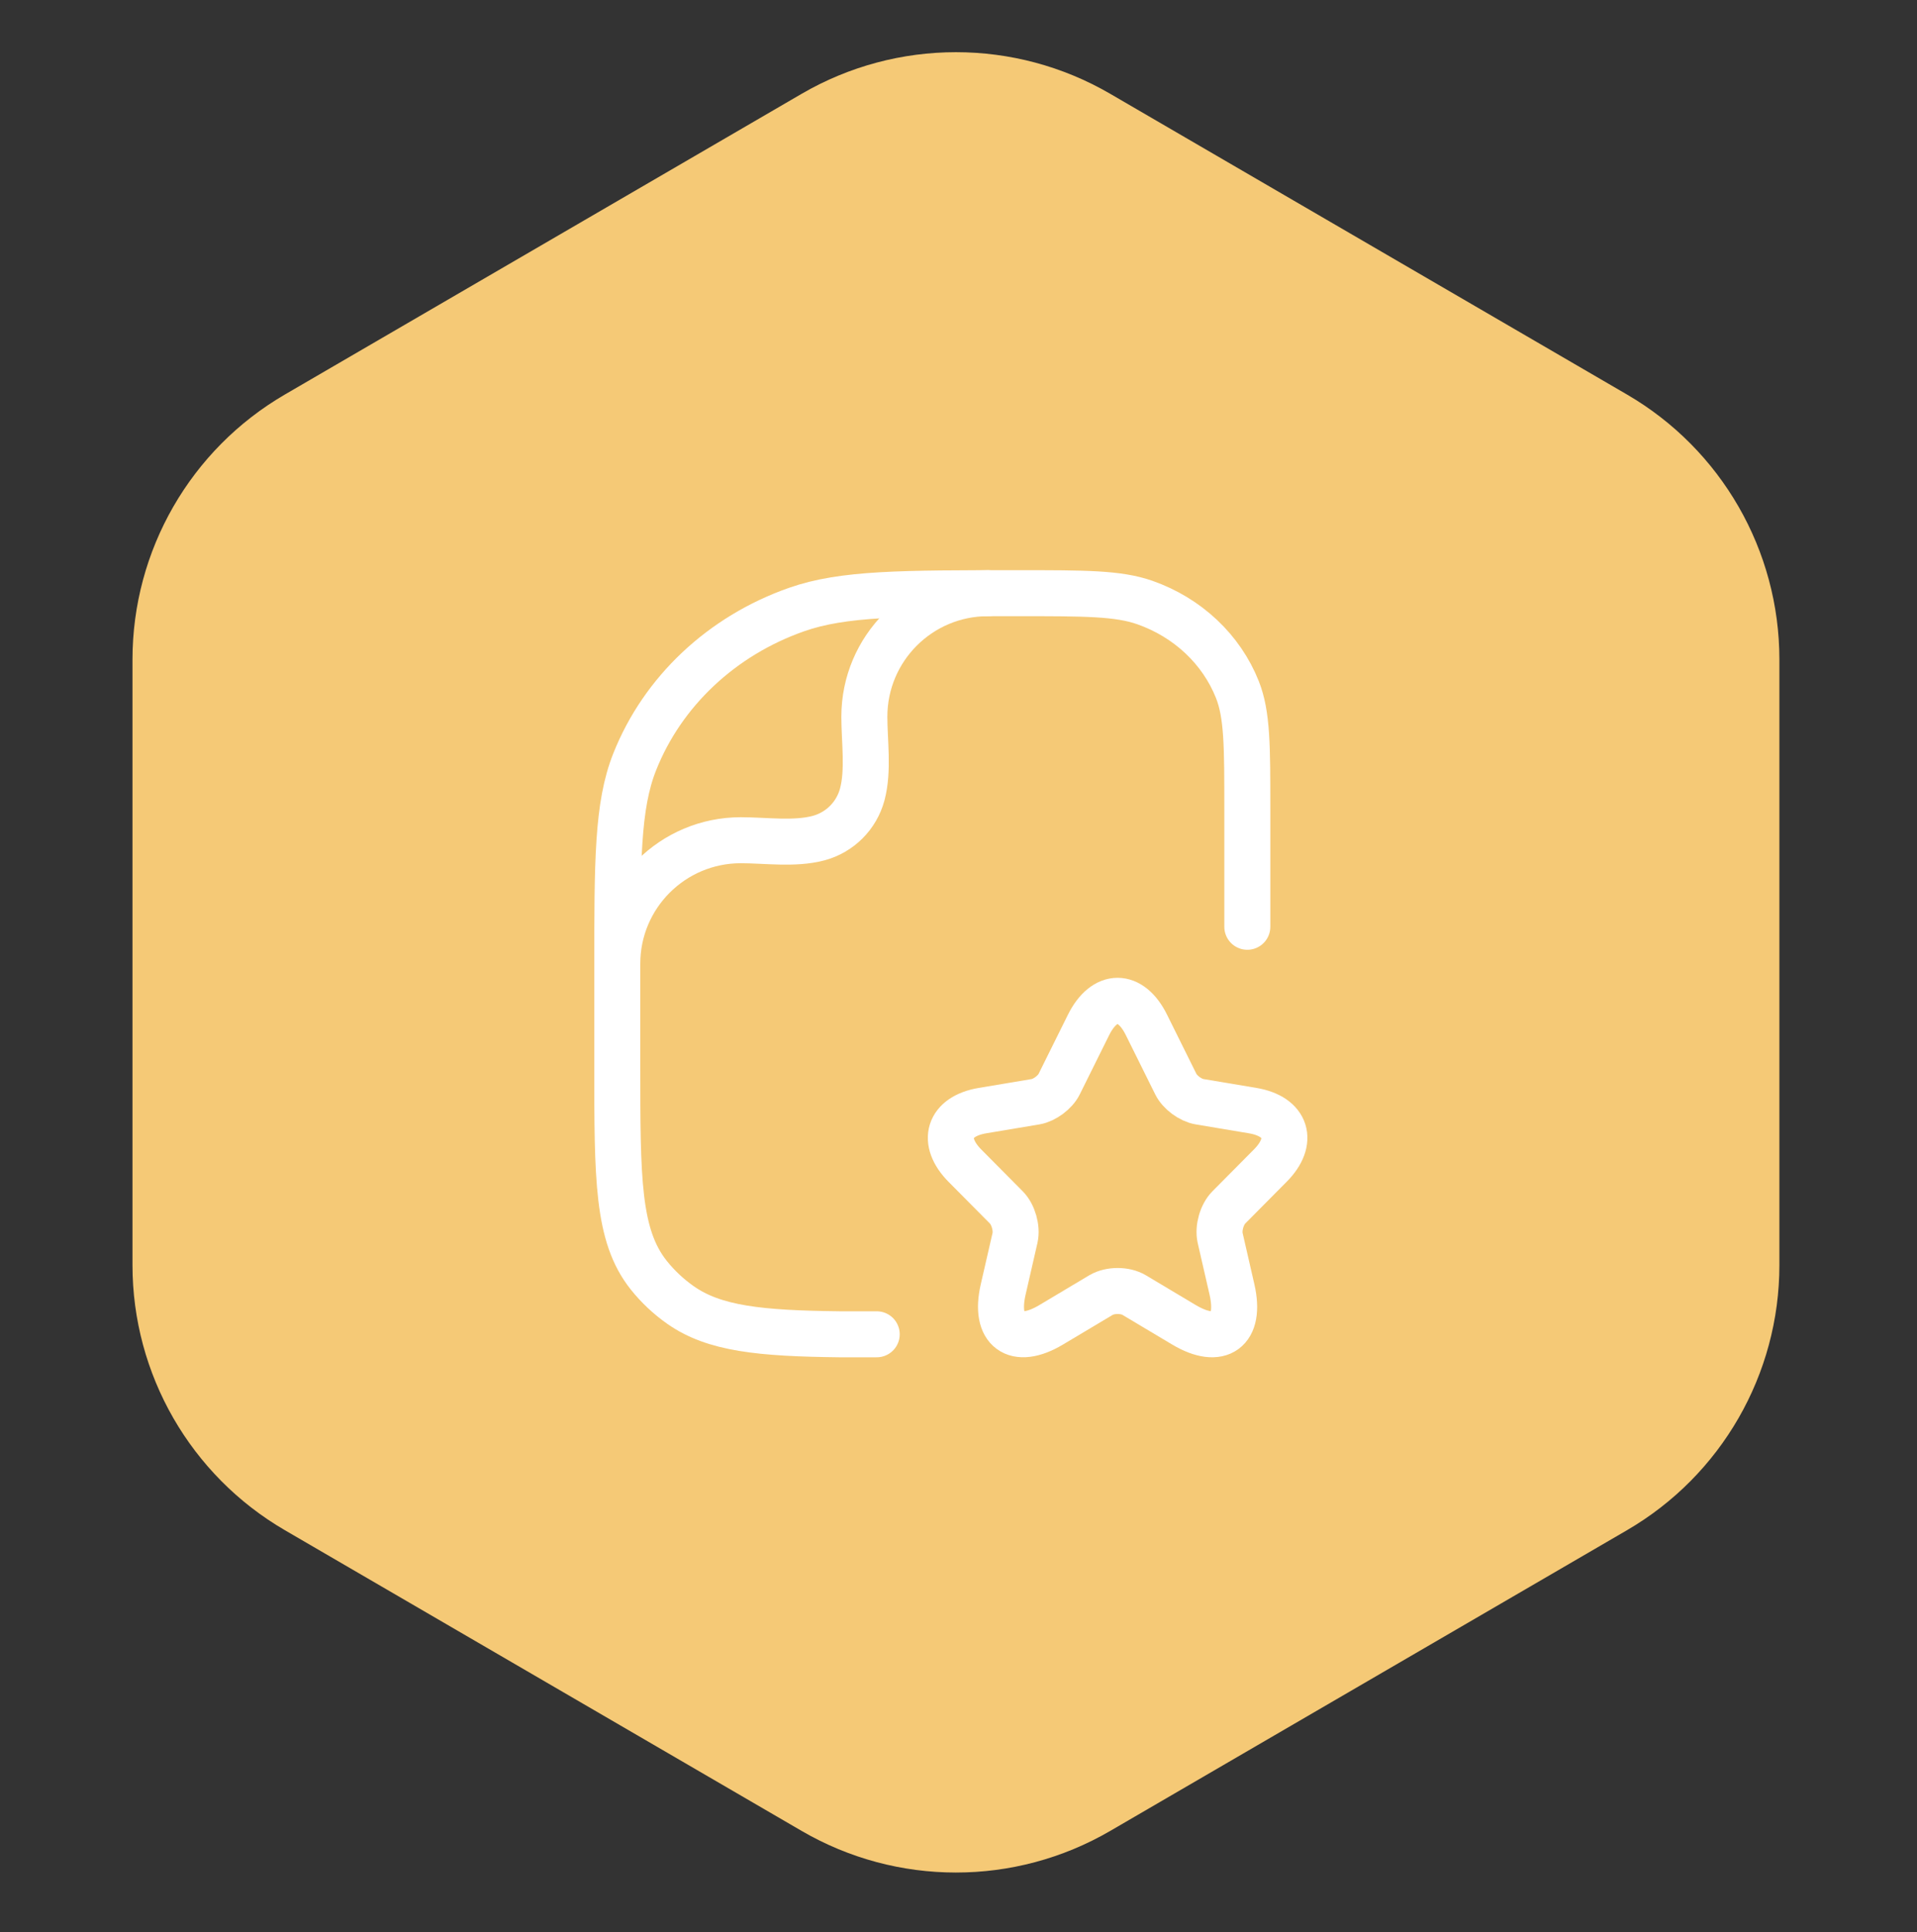 <svg width="125" height="126" viewBox="0 0 125 126" fill="none" xmlns="http://www.w3.org/2000/svg">
<rect x="0" y="0" width="125" height="126" fill="#333333" stroke="none"/>
<path d="M52.273 6.118C58.491 2.499 66.175 2.499 72.393 6.118L106.087 25.728C112.241 29.309 116.027 35.893 116.027 43.013V82.512C116.027 89.632 112.241 96.216 106.087 99.798L72.393 119.408C66.175 123.027 58.491 123.027 52.273 119.408L18.579 99.798C12.425 96.216 8.639 89.632 8.639 82.512V43.013C8.639 35.893 12.425 29.309 18.579 25.728L52.273 6.118Z" fill="#F5C976"/>
<path d="M74.754 66.84L76.668 70.699C76.929 71.236 77.624 71.751 78.212 71.85L81.68 72.431C83.899 72.804 84.421 74.427 82.822 76.027L80.126 78.746C79.669 79.207 79.419 80.095 79.56 80.731L80.332 84.097C80.941 86.761 79.538 87.791 77.2 86.399L73.949 84.458C73.362 84.108 72.394 84.108 71.796 84.458L68.545 86.399C66.218 87.791 64.804 86.75 65.413 84.097L66.185 80.731C66.327 80.095 66.076 79.207 65.62 78.746L62.923 76.027C61.336 74.427 61.847 72.804 64.065 72.431L67.534 71.85C68.11 71.751 68.806 71.236 69.067 70.699L70.981 66.84C72.025 64.746 73.721 64.746 74.754 66.84Z" stroke="white" stroke-width="3" stroke-linecap="round" stroke-linejoin="round"/>
<path d="M81.333 60.442V52.751C81.333 48.657 81.333 46.611 80.686 44.976C79.645 42.349 77.443 40.276 74.652 39.296C72.916 38.686 70.742 38.686 66.394 38.686C58.785 38.686 54.981 38.686 51.943 39.753C47.058 41.468 43.205 45.095 41.383 49.694C40.25 52.555 40.25 56.136 40.25 63.299V69.453C40.25 76.872 40.25 80.582 42.299 83.159C42.886 83.897 43.582 84.552 44.366 85.105C46.57 86.658 49.555 86.96 54.75 87.019H57.167" stroke="white" stroke-width="3" stroke-linecap="round" stroke-linejoin="round"/>
<path d="M40.25 62.852C40.25 58.404 43.857 54.797 48.306 54.797C49.914 54.797 51.811 55.079 53.376 54.66C54.766 54.287 55.851 53.202 56.224 51.812C56.643 50.247 56.361 48.35 56.361 46.741C56.361 42.292 59.968 38.686 64.417 38.686" stroke="white" stroke-width="3" stroke-linecap="round" stroke-linejoin="round"/>
</svg>
